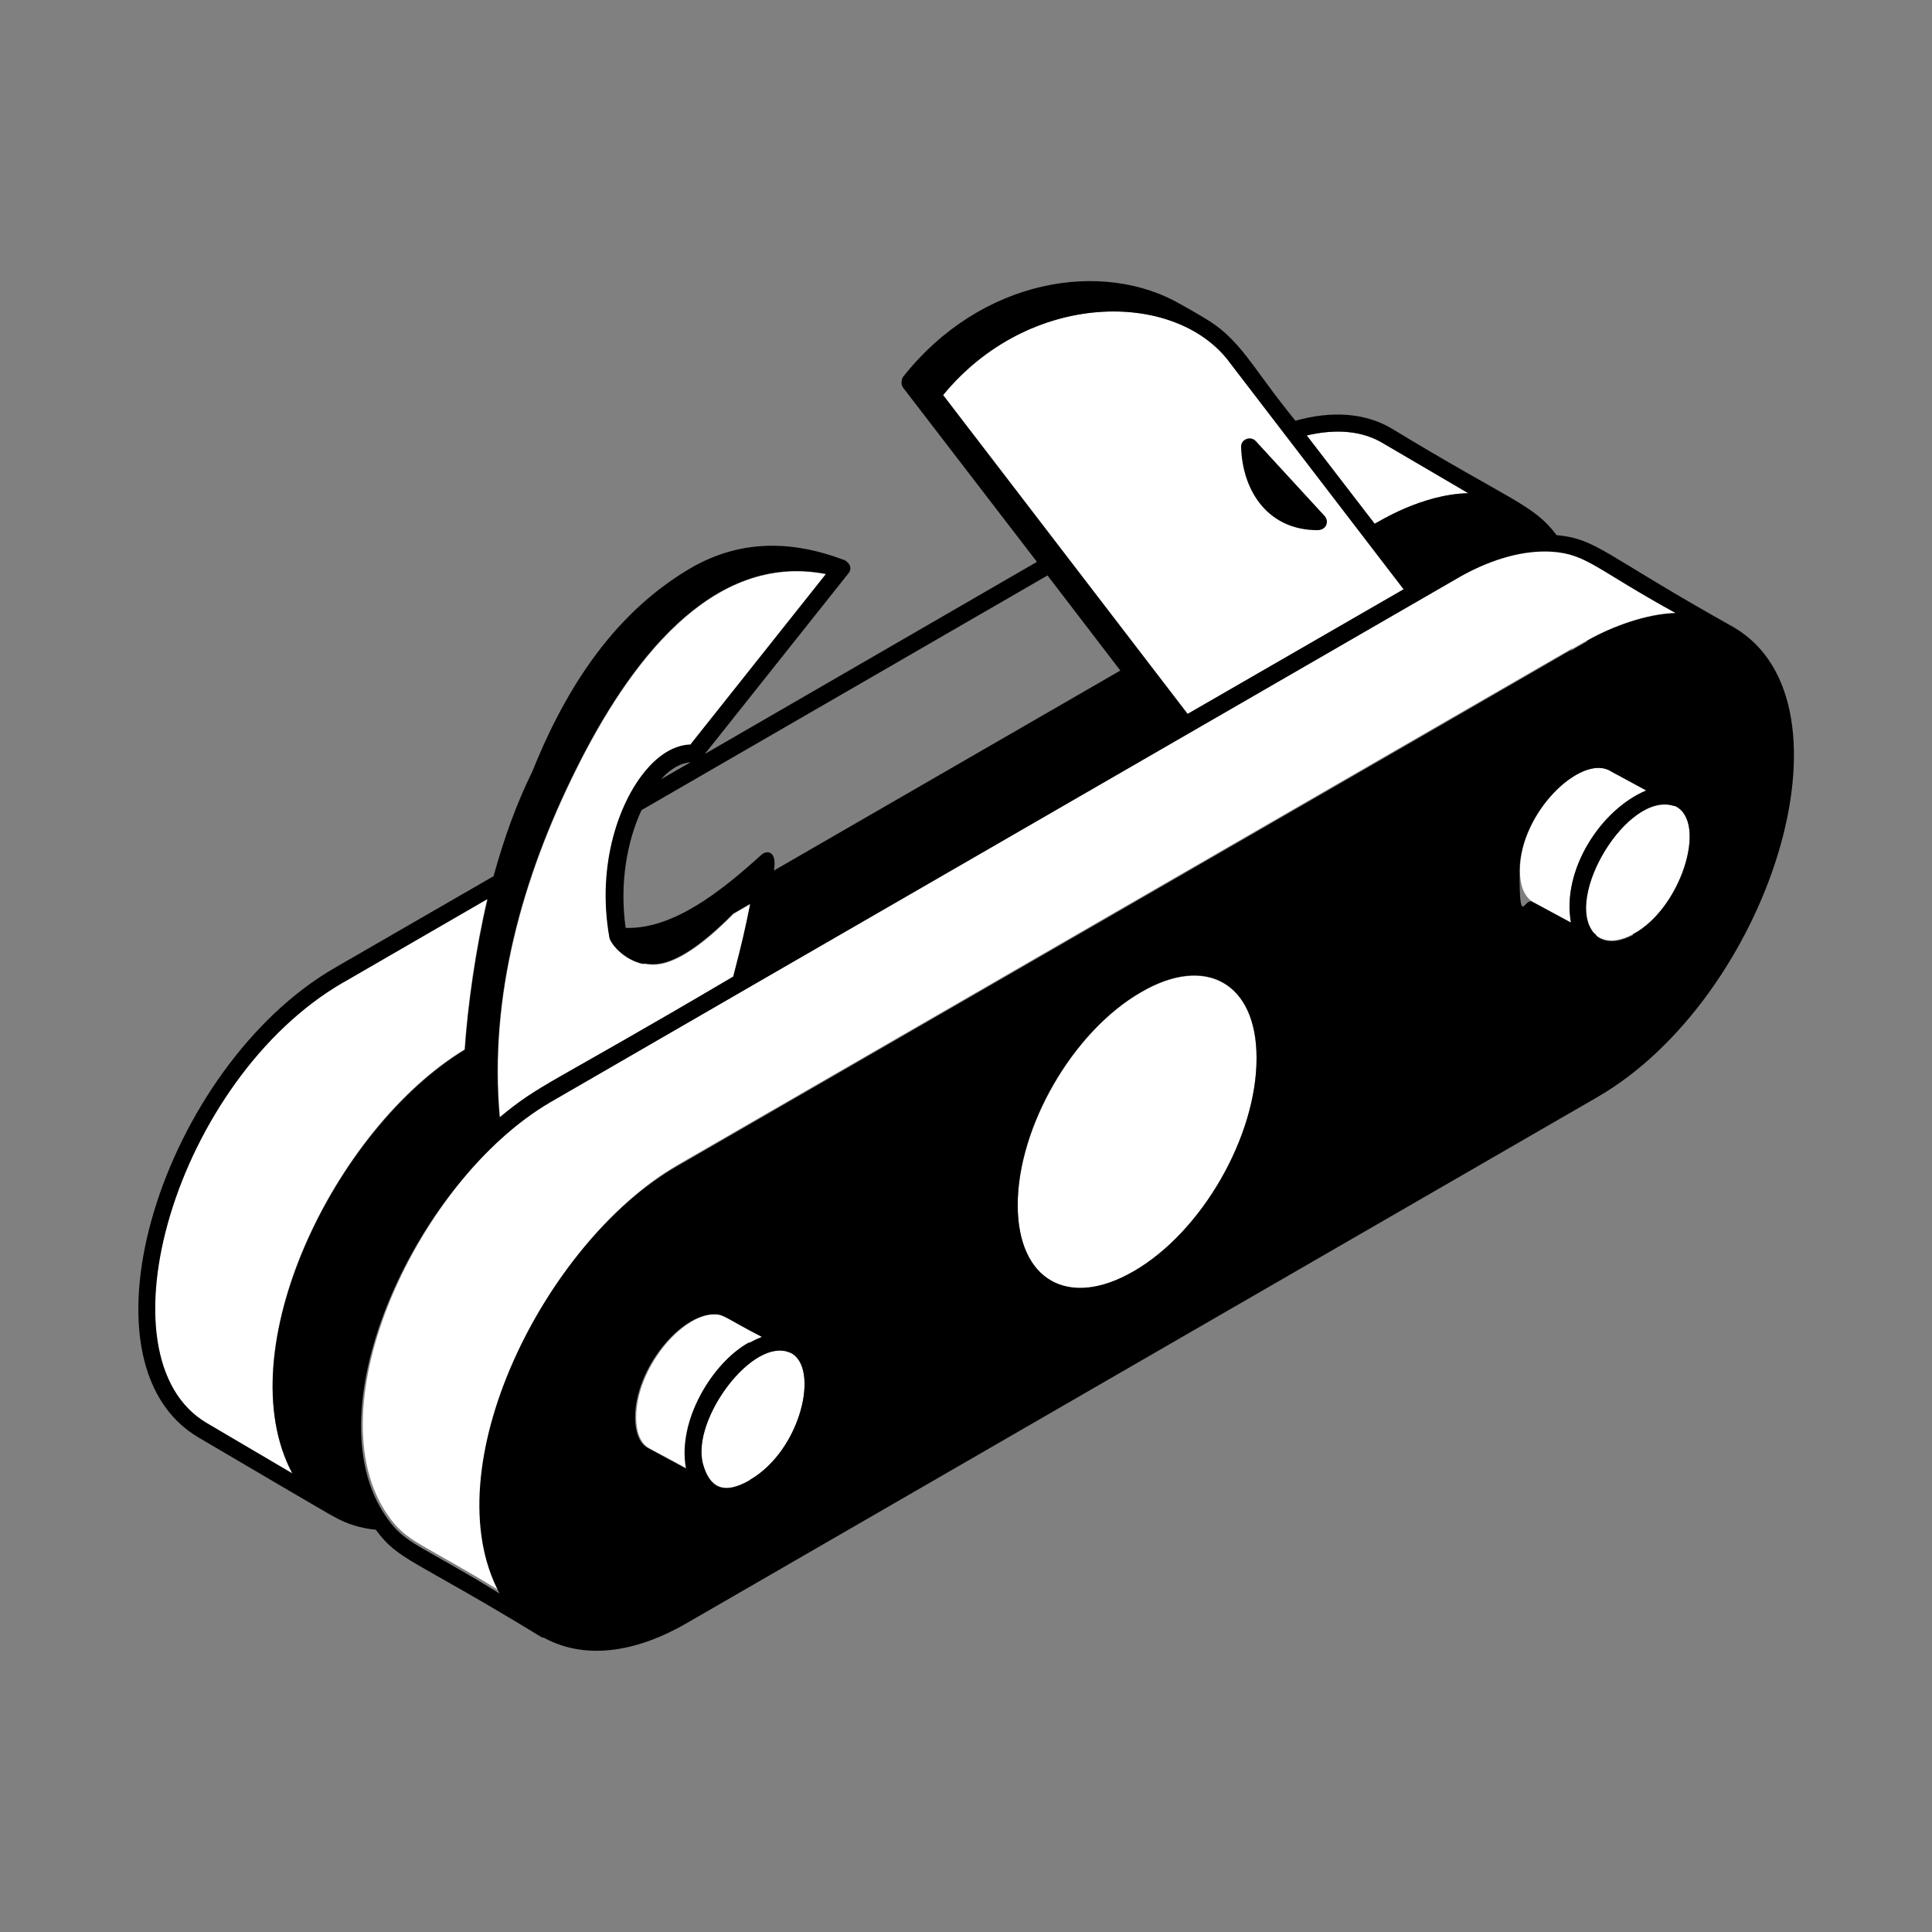 <?xml version="1.0" encoding="UTF-8"?>
<svg id="Layer_1" xmlns="http://www.w3.org/2000/svg" version="1.1" viewBox="0 0 512 512">
  <rect x="0" y="0" width="512" height="512" fill="#808080" stroke="none"/>
  <!-- Generator: Adobe Illustrator 29.5.1, SVG Export Plug-In . SVG Version: 2.1.0 Build 141)  -->
  <defs>
    <style>
      .st0 {
        fill: #fff;
      }
    </style>
  </defs>
  <g>
    <path class="st0" d="M366.4,117.4l22.7,13.3c-12.5.3-23.9,7.7-24.8,8.1l-18-23.4c7.7-1.8,14.6-1.2,20.1,2Z"/>
    <path class="st0" d="M325.6,95.7l46.4,60.5-57.2,33c-15.5-20.2-49.5-64.5-64.8-84.5,22.7-27.8,61.2-27.9,75.7-9h0Z"/>
    <path class="st0" d="M218.9,152.1l-36,45.3c-3.7.1-7.5,2.2-11,6.1-7.6,8.4-13.7,25.6-10.3,45.1.2,1.4,3.5,5.7,8.8,6.9,1.3-.5,7,4,24-13.3l4.5-2.6c-1.3,6.6-2.2,10.4-4.5,19.3-49.7,29.3-50.9,28.2-61.9,37.3-2.9-32.1,6-63.7,20.2-92.2,13.9-28,35.8-57.8,66.3-51.8Z"/>
    <path class="st0" d="M90.9,260.4l38.2-22.1c-3.1,13.2-5.2,28.2-6,39.8-34.3,20.8-63,79.6-45.7,112.3l-22.6-13.3c-29.8-17.4-8.2-91.2,36-116.8Z"/>
    <path class="st0" d="M444.1,162.4c-7.7.2-16.8,3.6-23.3,7.2-2.1,1.2-3.4,1.9-4,2.3,0,0,0,0,0,0,0,0,0,0,0,0,0,0,0,0,0,0h0s0,0,0,0c0,0,0,0-.1,0,0,0-.1,0-.2,0,0,0-.1,0,0,0,0,0,0,0,0,0-4.3,2.5-37.1,21.4-236.9,136.8-34.9,20.2-64.8,79.8-46.8,113.1-20.9-12.9-25-13-29.9-20.1h0c-20.3-28.8,8.3-89.3,43.2-110,65.3-37.7,176.3-101.8,241.5-139.5,8.6-4.8,16.9-6.9,23.9-6.5,9.3.6,11.7,4.6,33,16.3Z"/>
    <path class="st0" d="M201.9,354.3c-1,.4-2.1.9-3.2,1.5h0s0,0,0,0h0s0,0,0,0c-9.7,5.4-19,20.9-16.6,33.4h0s-10.2-5.5-10.2-5.5c-2.1-1.2-3.3-4.1-3.3-8.1,0-12.8,11.9-27.3,20.9-27.3s3,1,12.7,6Z"/>
    <path class="st0" d="M209.5,358.5c7.8,3.8,2.9,25.8-10.8,33.7-7.1,4.1-10.7,1.8-12.4-4.3-3.2-11.7,13.3-33.9,23.1-29.5,0,0,.1,0,.1,0Z"/>
    <path class="st0" d="M333,280.4c0,20.7-14.5,46.1-32.6,56.6-17.3,10-30.6,2.4-30.7-17.4,0-20.8,14.6-46.2,32.7-56.6,17.1-10,30.6-2.5,30.6,17.4Z"/>
    <path class="st0" d="M426.7,204.3l9.6,5.2c-11.9,5-22.5,20.9-19.9,35l-10.2-5.5c-2.2-1.3-3.4-4.3-3.4-8.2,0-15.5,16.3-31.1,24-26.5Z"/>
    <path class="st0" d="M444.1,213.7c8.5,4.3,1.3,27.2-11.4,33.9-2.9,1.5-6.2,2.4-9.1.7-.9-.5-.5-.6-1.3-1.2-8-9.6,9-37.6,21.2-33.7,0,0,.1,0,.2,0,0,0,0,0,0,0,0,0,0,0,.1,0,0,0,.1,0,.2.1Z"/>
    <path d="M459.4,166.2c34.5,20.1,9,98.4-36,124.5l-241.5,139.5c-11.9,6.9-25.9,10.3-37.8,3.8-.2,0-.5,0-.7-.2-34.4-21-37.8-20.2-43.8-28.4-4-.4-7.6-1.5-10.8-3.3-1-.4-27.7-16.2-36.1-21.1-34.4-20.1-9.3-98.3,36-124.5l42.1-24.3c2.8-10.2,6.2-19.5,10.3-27.8,10.4-26,24.4-43.9,42.9-54.4,12.1-6.6,25.1-7.1,39.7-1.6h0c-.9-.5,3.1,1.1,1.1,3.6l-38,47.8,88-50.9-35.5-46.2c-.6-.8-.4-2.2,0-2.8,20.8-26.3,53.1-31.2,73.7-19.2.6.3,5.3,3,5.9,3.4,9.9,5.7,12.5,12.8,24.4,27.4,9.6-2.7,18.4-2.1,25.4,2,32.1,19.5,37.6,20.1,43.8,28.3,10.9,1.1,12.2,5,46.9,24.4,0,0,0,0,0,0h0ZM432.7,247.6c12.7-6.6,19.9-29.5,11.4-33.9,0,0-.1,0-.2-.1,0,0,0,0-.1,0,0,0,0,0,0,0,0,0-.2,0-.2,0-12.2-4-29.2,24.1-21.2,33.7.8.5.4.6,1.3,1.2,2.8,1.7,6.1.8,9.1-.7ZM436.3,209.5l-9.6-5.2c-7.7-4.5-24,11-24,26.5s1.2,6.9,3.4,8.2l10.2,5.5c-2.5-14,8-30,19.9-35ZM420.8,169.7c6.5-3.7,15.6-7,23.3-7.2-21.3-11.7-23.6-15.7-33-16.3-7-.4-15.3,1.7-23.9,6.5-65.2,37.7-176.2,101.7-241.5,139.5-35,20.6-63.6,81.2-43.2,110h0c4.9,7.1,9,7.2,29.9,20.1-17.9-33.3,11.9-92.9,46.8-113.1,199.9-115.4,232.6-134.3,236.9-136.8,0,0,0,0,0,0,0,0,0,0,0,0,0,0,.1,0,.2,0,0,0,0,0,.1,0h0s0,0,0,0h0s0,0,0,0c0,0,0,0,0,0,.6-.4,1.9-1.1,4-2.3ZM389.1,130.7l-22.7-13.3c-5.5-3.3-12.4-3.8-20.1-2l18,23.4c.9-.4,12.3-7.8,24.8-8.1ZM372,156.2l-46.4-60.5h0c-14.5-18.9-52.9-18.7-75.7,9,15.3,19.9,49.3,64.3,64.8,84.5l57.2-33ZM300.4,336.9c18.1-10.4,32.7-35.8,32.6-56.6,0-19.9-13.5-27.4-30.6-17.4-18.1,10.4-32.8,35.8-32.7,56.6.1,19.8,13.4,27.4,30.7,17.4ZM296.9,177.7l-19.3-25.2-107.6,62.2c-3.7,8-5.9,19.1-4.2,31.2,12.5.4,25.1-9.5,35.9-19.3,1.5-1.4,4.3-1.2,3.4,4.1l91.8-53ZM182.9,197.4l36-45.3c-30.5-6-52.4,23.8-66.3,51.8-14.2,28.5-23.1,60.1-20.2,92.2,11-9.1,12.2-8,61.9-37.3,2.3-8.8,3.2-12.7,4.5-19.3l-4.5,2.6c-17,17.2-22.6,12.7-24,13.3-5.3-1.2-8.5-5.5-8.8-6.9-3.5-19.5,2.7-36.7,10.3-45.1,3.5-3.9,7.3-5.9,11-6.1ZM198.7,392.2c13.7-7.9,18.6-29.9,10.8-33.7,0,0-.1,0-.1,0-9.8-4.4-26.3,17.7-23.1,29.5,1.7,6.1,5.3,8.4,12.4,4.3ZM198.7,355.8c1.1-.6,2.2-1.1,3.2-1.5-9.7-5-10-6-12.7-6-9,0-20.9,14.5-20.9,27.3,0,4,1.2,6.9,3.3,8.1l10.2,5.5h0c-2.4-12.6,6.9-28,16.6-33.4,0,0,0,0,0,0h0s0,0,0,0h0ZM175.2,206.5l7.8-4.5c-2.5.2-5.2,1.6-7.8,4.5h0ZM129.1,238.3l-38.2,22.1c-44.2,25.6-65.8,99.4-36,116.8l22.6,13.3c-17.4-32.6,11.3-91.4,45.7-112.3.8-11.7,2.9-26.6,6-39.8Z"/>
    <path d="M416.8,172s0,0,0,0c0,0,0,0,0,0Z"/>
    <path d="M416.7,172h0s0,0,0,0Z"/>
    <path d="M416.6,172.1h0s0,0,0,0c0,0,0,0,0,0Z"/>
  </g>
  <path d="M349.1,140.5c2.5,0,3.2-2.4,1.9-3.8l-18.2-19.8c-1.4-1.5-4-.5-3.9,1.6.4,12.1,7.5,22,20.2,22h0Z"/>
</svg>